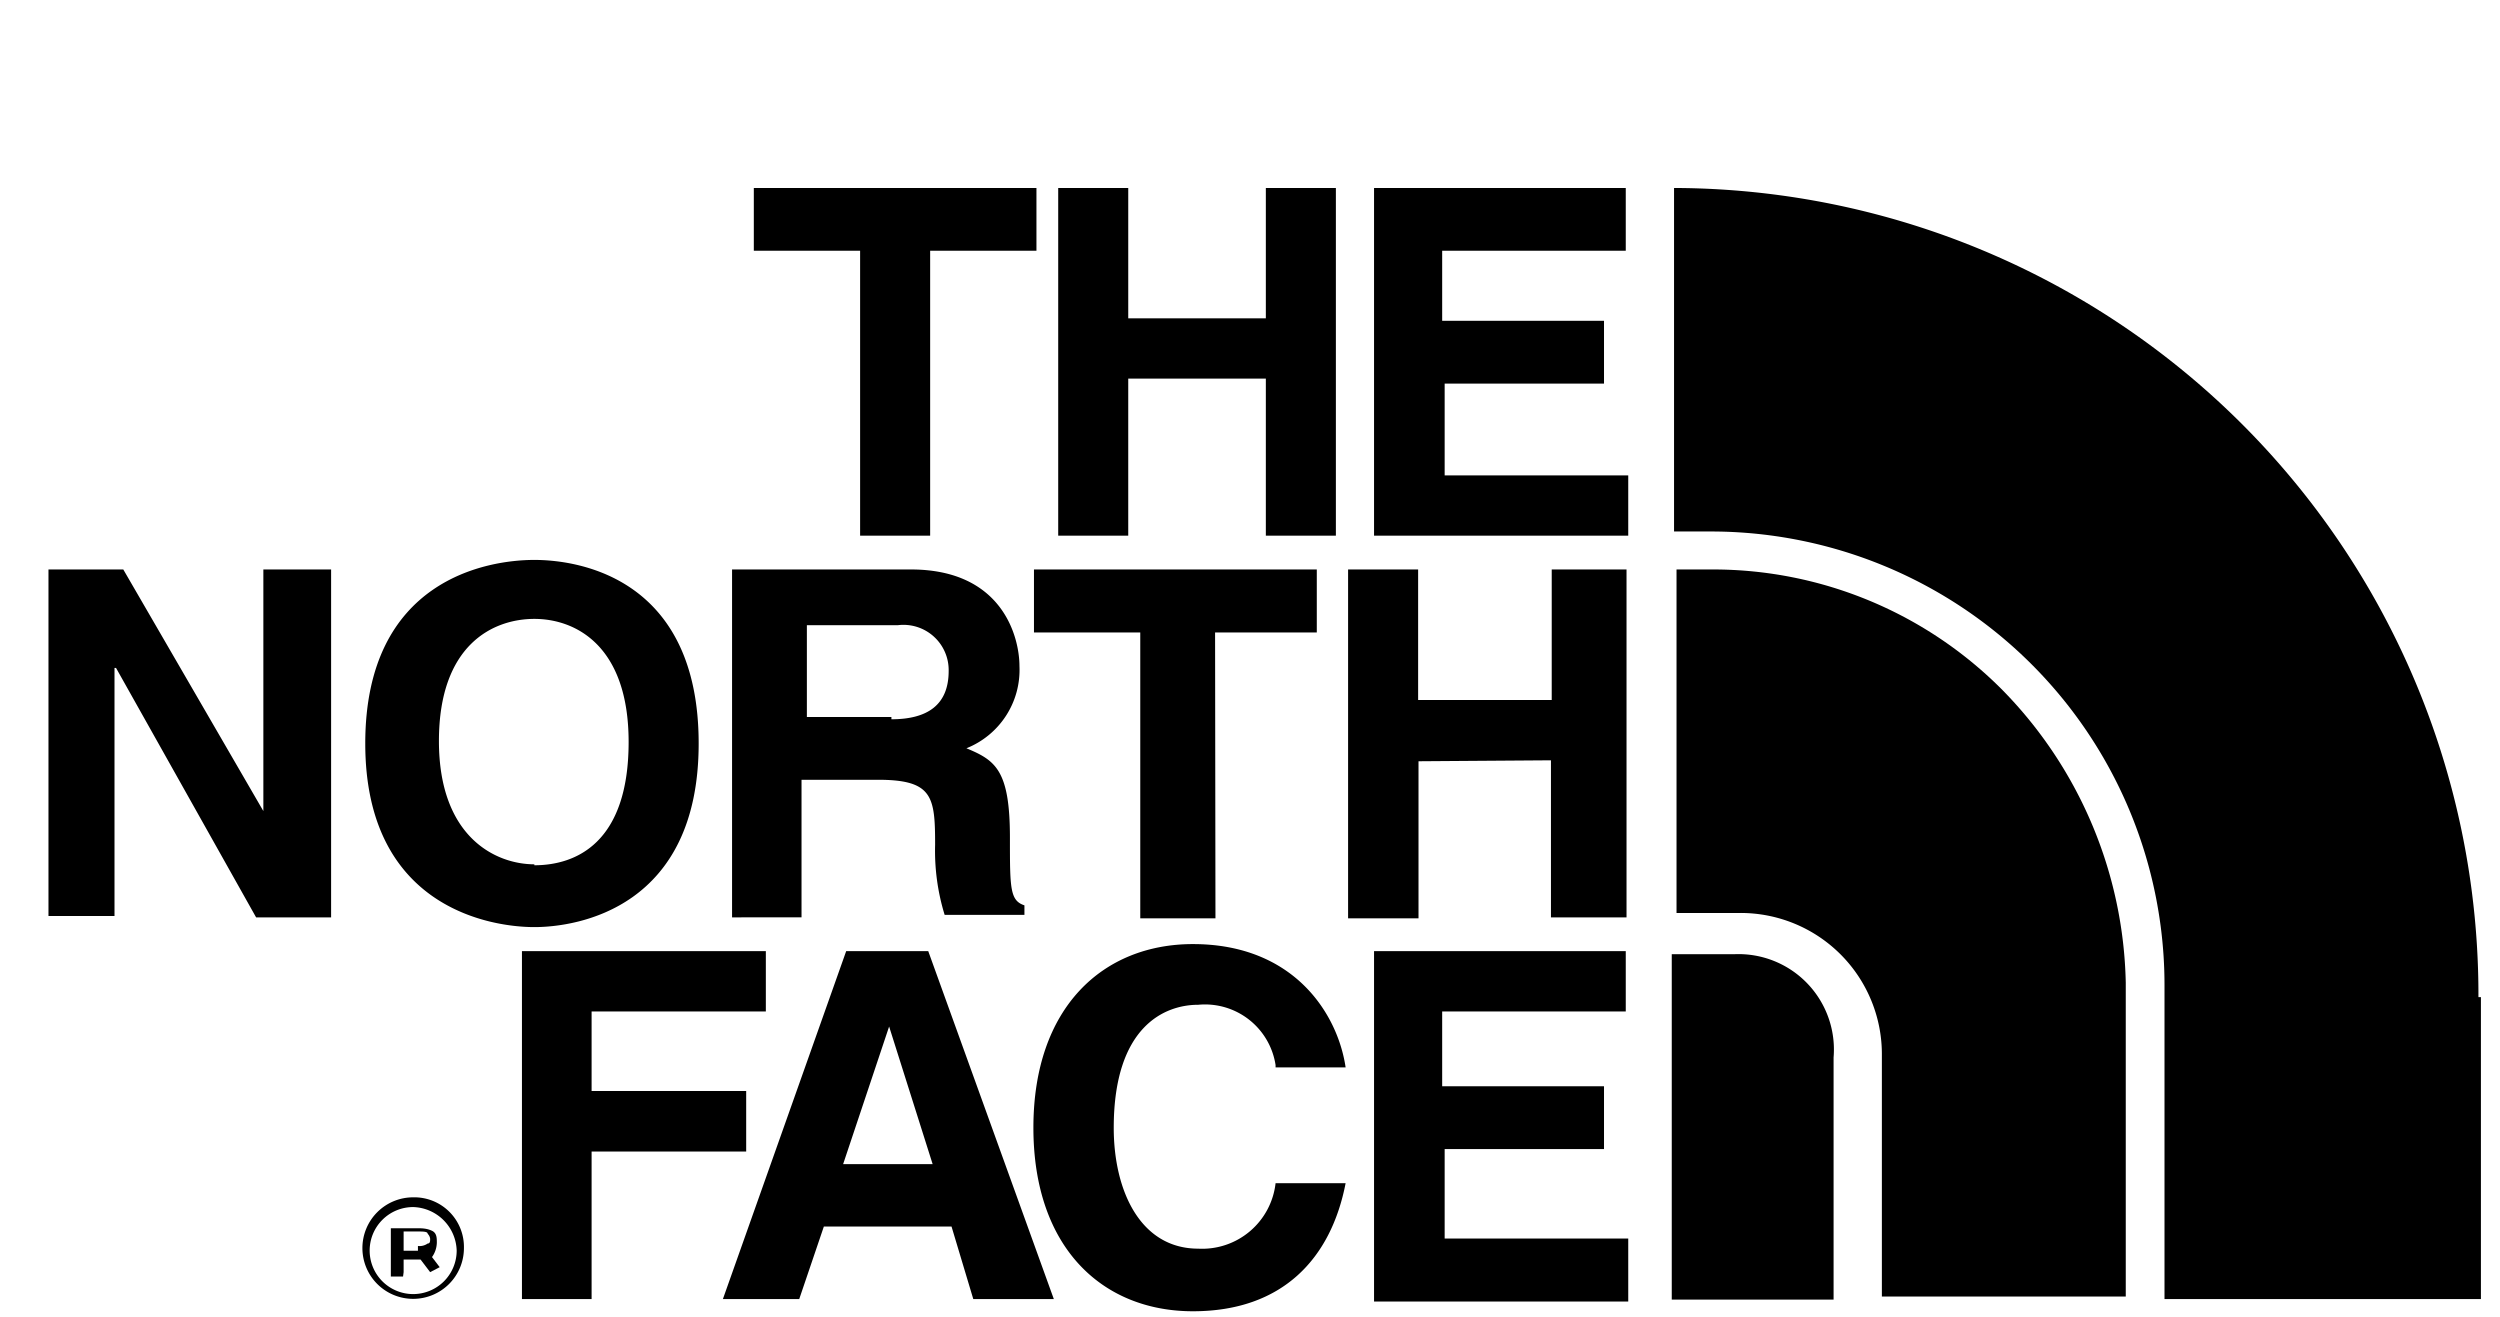 <svg xmlns="http://www.w3.org/2000/svg" viewBox="0 0 131 69"><defs><style>.cls-1{fill:none;}</style></defs><g id="レイヤー_2" data-name="レイヤー 2"><g id="レイヤー_1-2" data-name="レイヤー 1"><rect class="cls-1" width="131" height="69"/><path d="M48.74,28.07H45.07V13.14H39.5V9.85H54.31v3.29H48.74Zm10.38-8.23v8.23H55.45V9.85h3.67v6.83h7.21V9.85H70V28.07H66.33V19.84Zm26.07-6.7H75.57v3.67h8.48V20.1H75.7v4.81h9.62v3.16H72V9.85H85.19ZM13.8,29.84h3.55V48.07H13.42L6.08,35H6v13H2.54V29.84H6.46L13.8,42.5ZM28,29.34c2.41,0,8.61,1,8.61,9.62S30.26,48.58,28,48.58s-8.86-1-8.86-9.62S25.58,29.34,28,29.34Zm0,16c2.15,0,4.94-1.14,4.94-6.46,0-5.06-2.79-6.45-4.94-6.45S23,33.77,23,38.83,26,45.29,28,45.29Zm35.69,2.78H59.75V33.14H54.18v-3.3H69v3.3H63.67Zm10.64-8.23v8.23H70.64V29.84h3.67v6.84h7V29.84h3.92V48.07H81.27V39.84ZM31,68.07H27.35V49.84H40.13V53H31v4.17h8.1v3.17H31Zm10.88,0h-4l6.46-18.23h4.3l6.58,18.23H51l-1.14-3.8H43.17ZM44.18,61h4.69l-2.28-7.21Zm22.66-5.19a3.74,3.74,0,0,0-4.05-3.16c-1.77,0-4.43,1.14-4.43,6.45,0,3.29,1.39,6.33,4.43,6.33A3.87,3.87,0,0,0,66.84,62h3.67c-.76,3.93-3.29,6.71-8,6.71s-8.36-3.29-8.36-9.62,3.67-9.62,8.36-9.62c5.31,0,7.59,3.67,8,6.46H66.84ZM85.19,53H75.57v3.92h8.48v3.29H75.7v4.69h9.62V68.2H72V49.84H85.19ZM38.61,29.84h9.12c4.81,0,5.69,3.55,5.69,5.07a4.42,4.42,0,0,1-2.78,4.3c1.52.63,2.28,1.14,2.28,4.68,0,2.66,0,3.3.76,3.55v.5H49.5A11.41,11.41,0,0,1,49,44.27c0-2.53-.12-3.41-3-3.41H42v7.21H38.36V29.84Zm8.1,7.85c1.9,0,3-.76,3-2.53a2.37,2.37,0,0,0-2.66-2.4H42.28v4.81h4.43ZM90.89,50H87.6v18.1h8.48V55.41A5,5,0,0,0,90.89,50Z"/><path d="M104.94,36.17a21.36,21.36,0,0,0-15.19-6.33h-1.9v18h3.29a7.4,7.4,0,0,1,7.47,7.47V67.94h12.78V51.49A22.54,22.54,0,0,0,104.94,36.17Z"/><path d="M129.87,52.25A42.27,42.27,0,0,0,87.72,9.85v18h1.9a23.77,23.77,0,0,1,23.8,23.8V68.07H130V52.25ZM21.78,65.66l.76,1,.5-.26-.76-1Zm-.63,1V64.53h.75c.26,0,.51,0,.51.12a.45.45,0,0,1,.13.26c0,.12,0,.25-.13.25a.74.74,0,0,1-.51.13v.25h-1V66H22c.25,0,.51,0,.63-.12a1.35,1.35,0,0,0,.26-.76c0-.25,0-.51-.26-.63s-.5-.13-.75-.13h-1.4v2.53h.64Z"/><path d="M21.65,63v-.26a2.66,2.66,0,1,0,2.66,2.66,2.6,2.6,0,0,0-2.66-2.66v.51a2.35,2.35,0,0,1,2.28,2.28,2.28,2.28,0,1,1-2.28-2.28Z"/></g></g></svg>